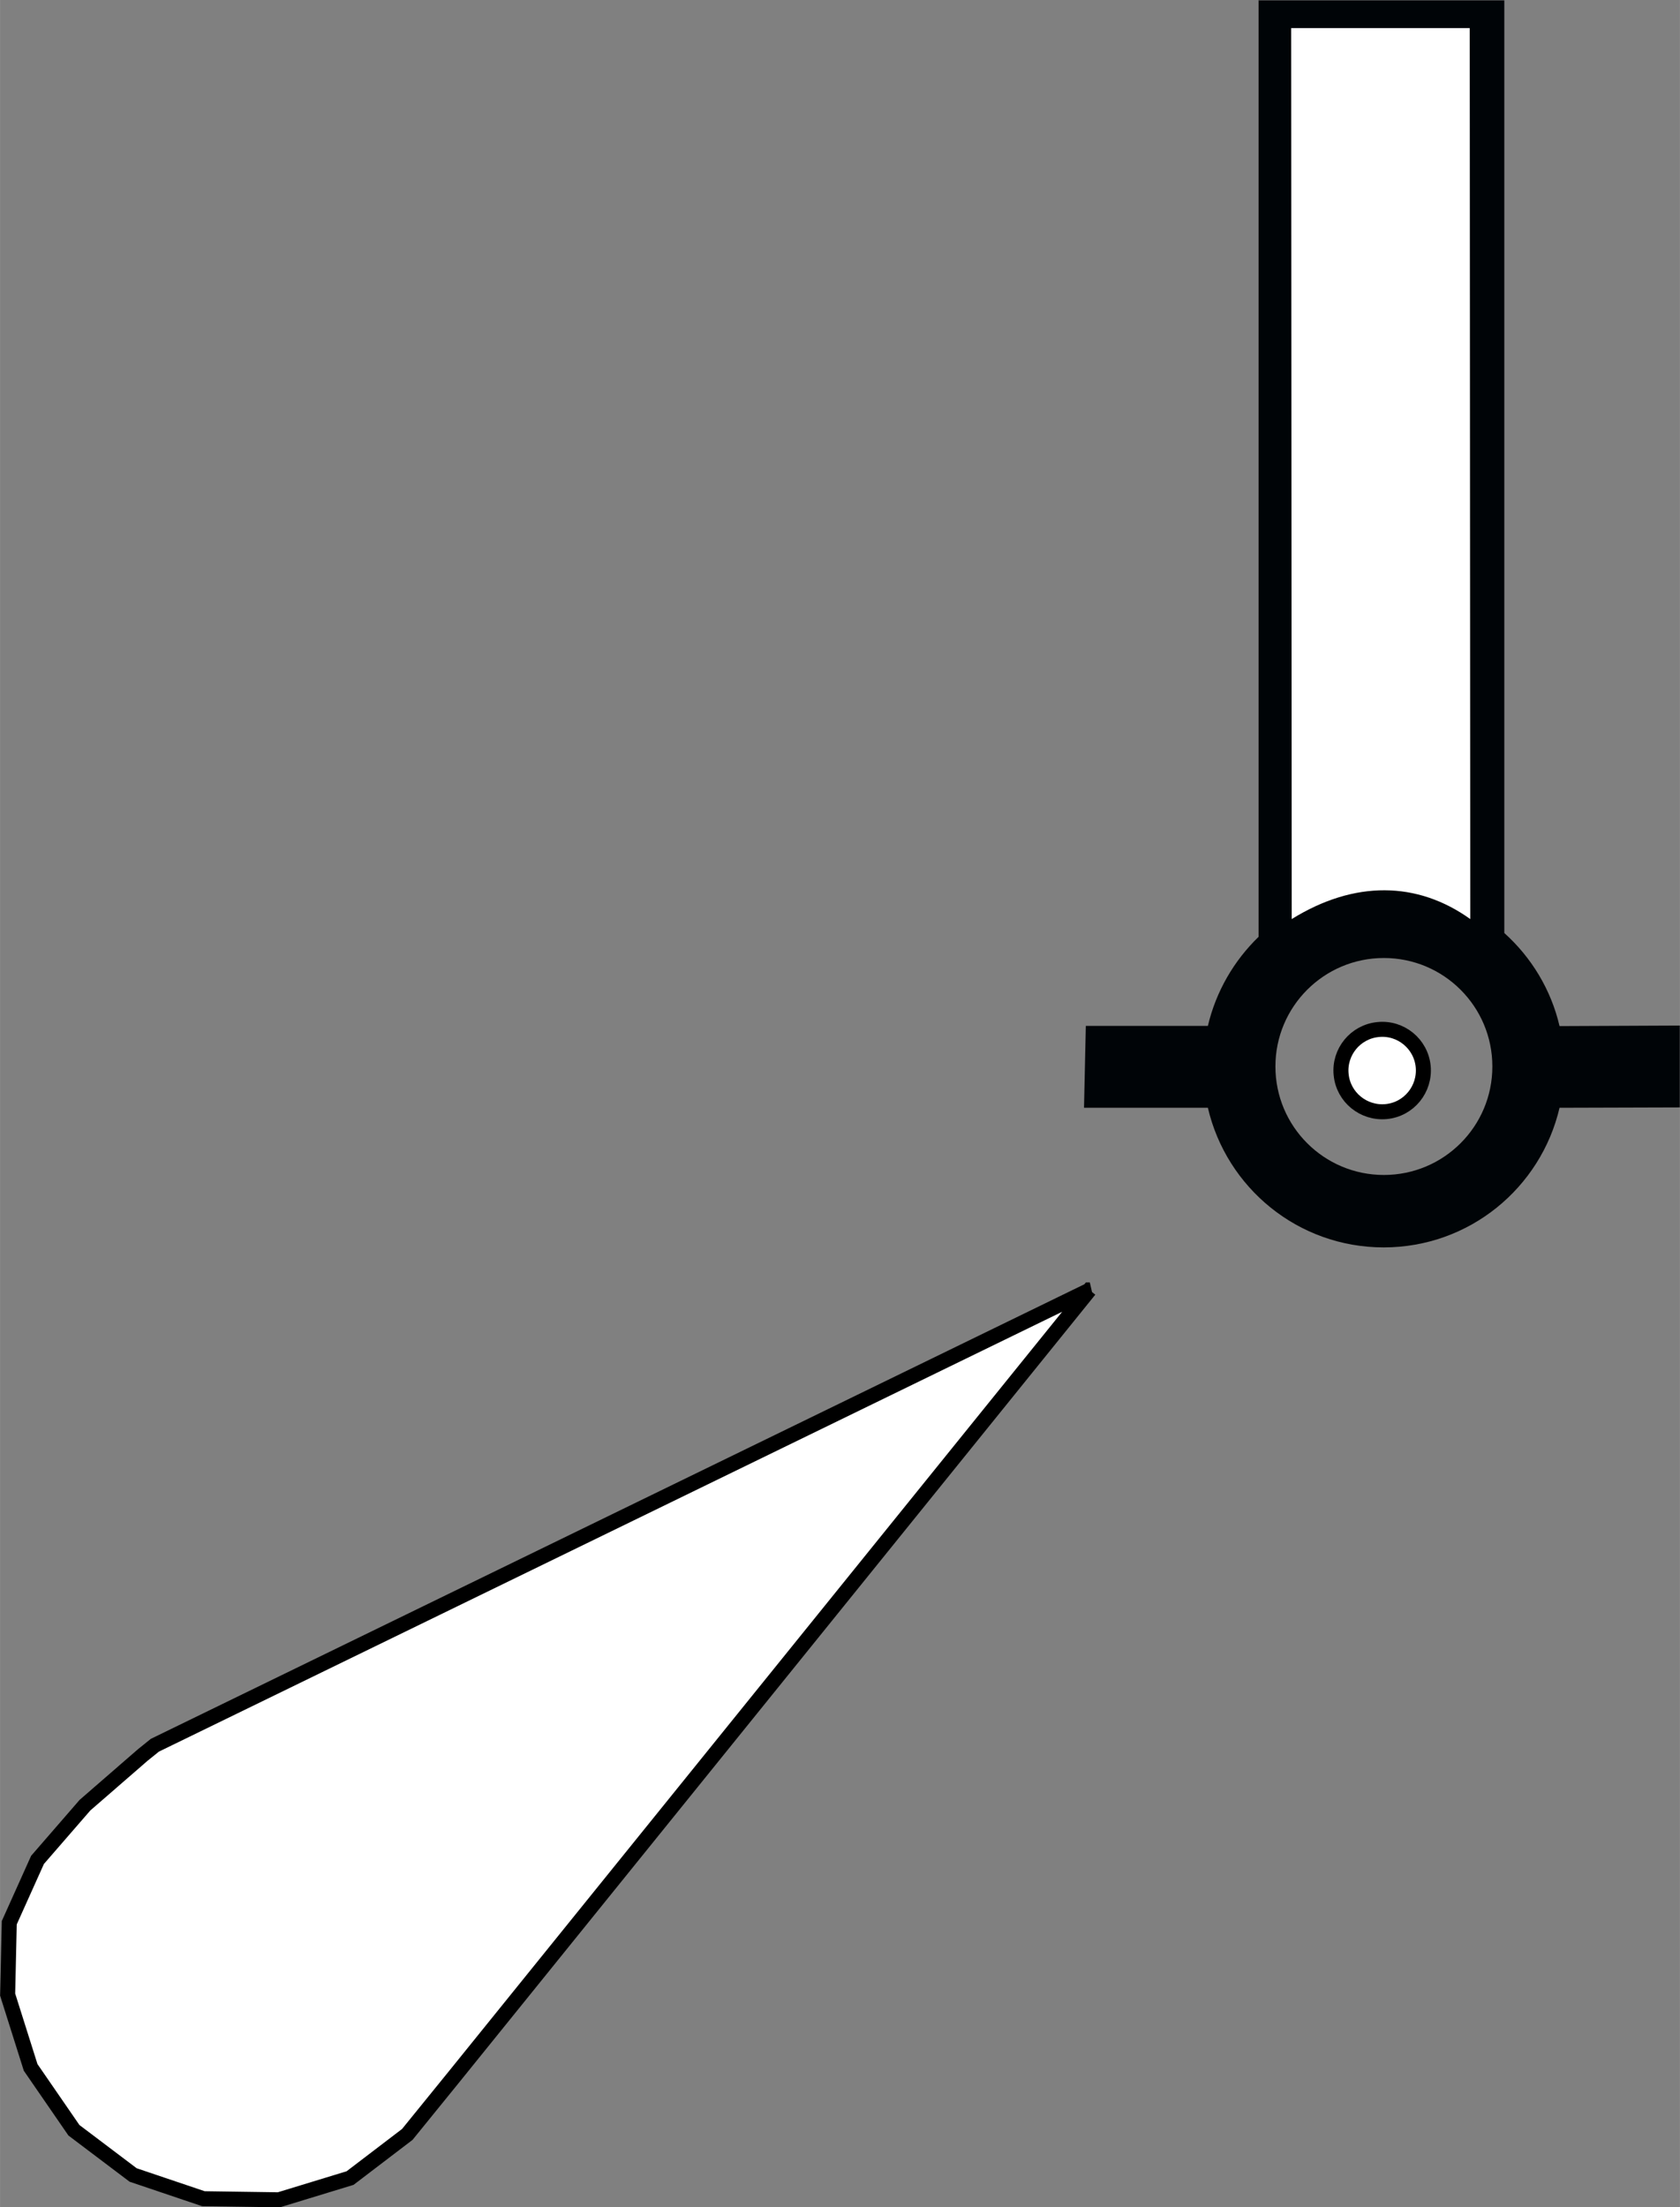 <?xml version="1.0" encoding="UTF-8"?>
<!DOCTYPE svg PUBLIC "-//W3C//DTD SVG 1.1//EN" "http://www.w3.org/Graphics/SVG/1.1/DTD/svg11.dtd">
<!-- Creator: CorelDRAW X6 -->
<svg xmlns="http://www.w3.org/2000/svg" xml:space="preserve" width="44.401mm" height="58.331mm" version="1.1" style="shape-rendering:geometricPrecision; text-rendering:geometricPrecision; image-rendering:optimizeQuality; fill-rule:evenodd; clip-rule:evenodd"
viewBox="0 0 9277 12188"
 xmlns:xlink="http://www.w3.org/1999/xlink"
 xmlns:dc="http://purl.org/dc/elements/1.1/"
 xmlns:cc="http://creativecommons.org/ns#"
 xmlns:rdf="http://www.w3.org/1999/02/22-rdf-syntax-ns#"
 xmlns:svg="http://www.w3.org/2000/svg"
 xmlns:sodipodi="http://sodipodi.sourceforge.net/DTD/sodipodi-0.dtd"
 xmlns:inkscape="http://www.inkscape.org/namespaces/inkscape"
 inkscape:version="0.92.4 (5da689c313, 2019-01-14)"
 sodipodi:docname="P10.2_white.svg"
 sodipodi:version="0.32"
 inkscape:output_extension="org.inkscape.output.svg.inkscape"
 sodipodi:modified="true">
 <rect x="0" y="0" width="9277" height="12188" fill="#808080" stroke="none"/>
 <defs>
  <style type="text/css">
   <![CDATA[
    .str0 {stroke:black;stroke-width:82.929}
    .fil1 {fill:#000407}
    .fil0 {fill:white}
   ]]>
  </style>
 </defs>
 <g id="Capa_x0020_1">
  <g id="white.svg">
   <sodipodi:namedview pagecolor="#ffffff" bordercolor="#666666" borderopacity="1" objecttolerance="10" gridtolerance="10" guidetolerance="10" inkscape:pageopacity="0" inkscape:pageshadow="2" inkscape:window-width="1440" inkscape:window-height="808" id="namedview3078" showgrid="false" inkscape:zoom="6.3791229" inkscape:cx="-6.9962499" inkscape:cy="43.109375" inkscape:window-x="0" inkscape:window-y="0" inkscape:window-maximized="1" inkscape:current-layer="svg2"/>
   <rect id="rect2985" class="fil0" x="7029" y="77" width="1225" height="5091"/>
   <path id="path2520" class="fil1" d="M6950 0l0 5173c-136,132 -235,301 -280,492l-674 0 -10 452 684 0c103,442 498,771 971,771 473,0 868,-329 971,-771l664 -2 0 -452 -664 3c-47,-202 -156,-380 -305,-514l0 -5150 -1358 0zm180 155l986 0 3 4920c-292,-209 -639,-215 -986,0l-3 -4920zm512 5135c331,0 599,268 599,599 0,331 -268,599 -599,599 -331,0 -599,-268 -599,-599 0,-331 268,-599 599,-599z" inkscape:connector-curvature="0" sodipodi:nodetypes="ccccccsccccccccccccsssss"/>
  </g>
  <g id="P10.2_white.svg">
   <sodipodi:namedview pagecolor="#ffffff" bordercolor="#666666" borderopacity="1" objecttolerance="10" gridtolerance="10" guidetolerance="10" inkscape:pageopacity="0" inkscape:pageshadow="2" inkscape:window-width="1920" inkscape:window-height="1023" id="namedview3089" showgrid="false" inkscape:zoom="2.9657696" inkscape:cx="-57.536798" inkscape:cy="83.084361" inkscape:window-x="-9" inkscape:window-y="-9" inkscape:window-maximized="1" inkscape:current-layer="svg2"/>
   <path id="path28209" class="fil0 str0" d="M6016 7123l-3509 4345 -258 318 -316 241 -393 120 -417 -6 -388 -131 -327 -247 -239 -347 -127 -402 9 -397 156 -347 262 -302 319 -277 67 -54 5163 -2514zm1594 -1438c125,-13 237,79 249,204 12,125 -79,237 -204,249 -125,12 -237,-79 -249,-204 -13,-125 79,-237 204,-249z"/>
  </g>
 </g>
</svg>
